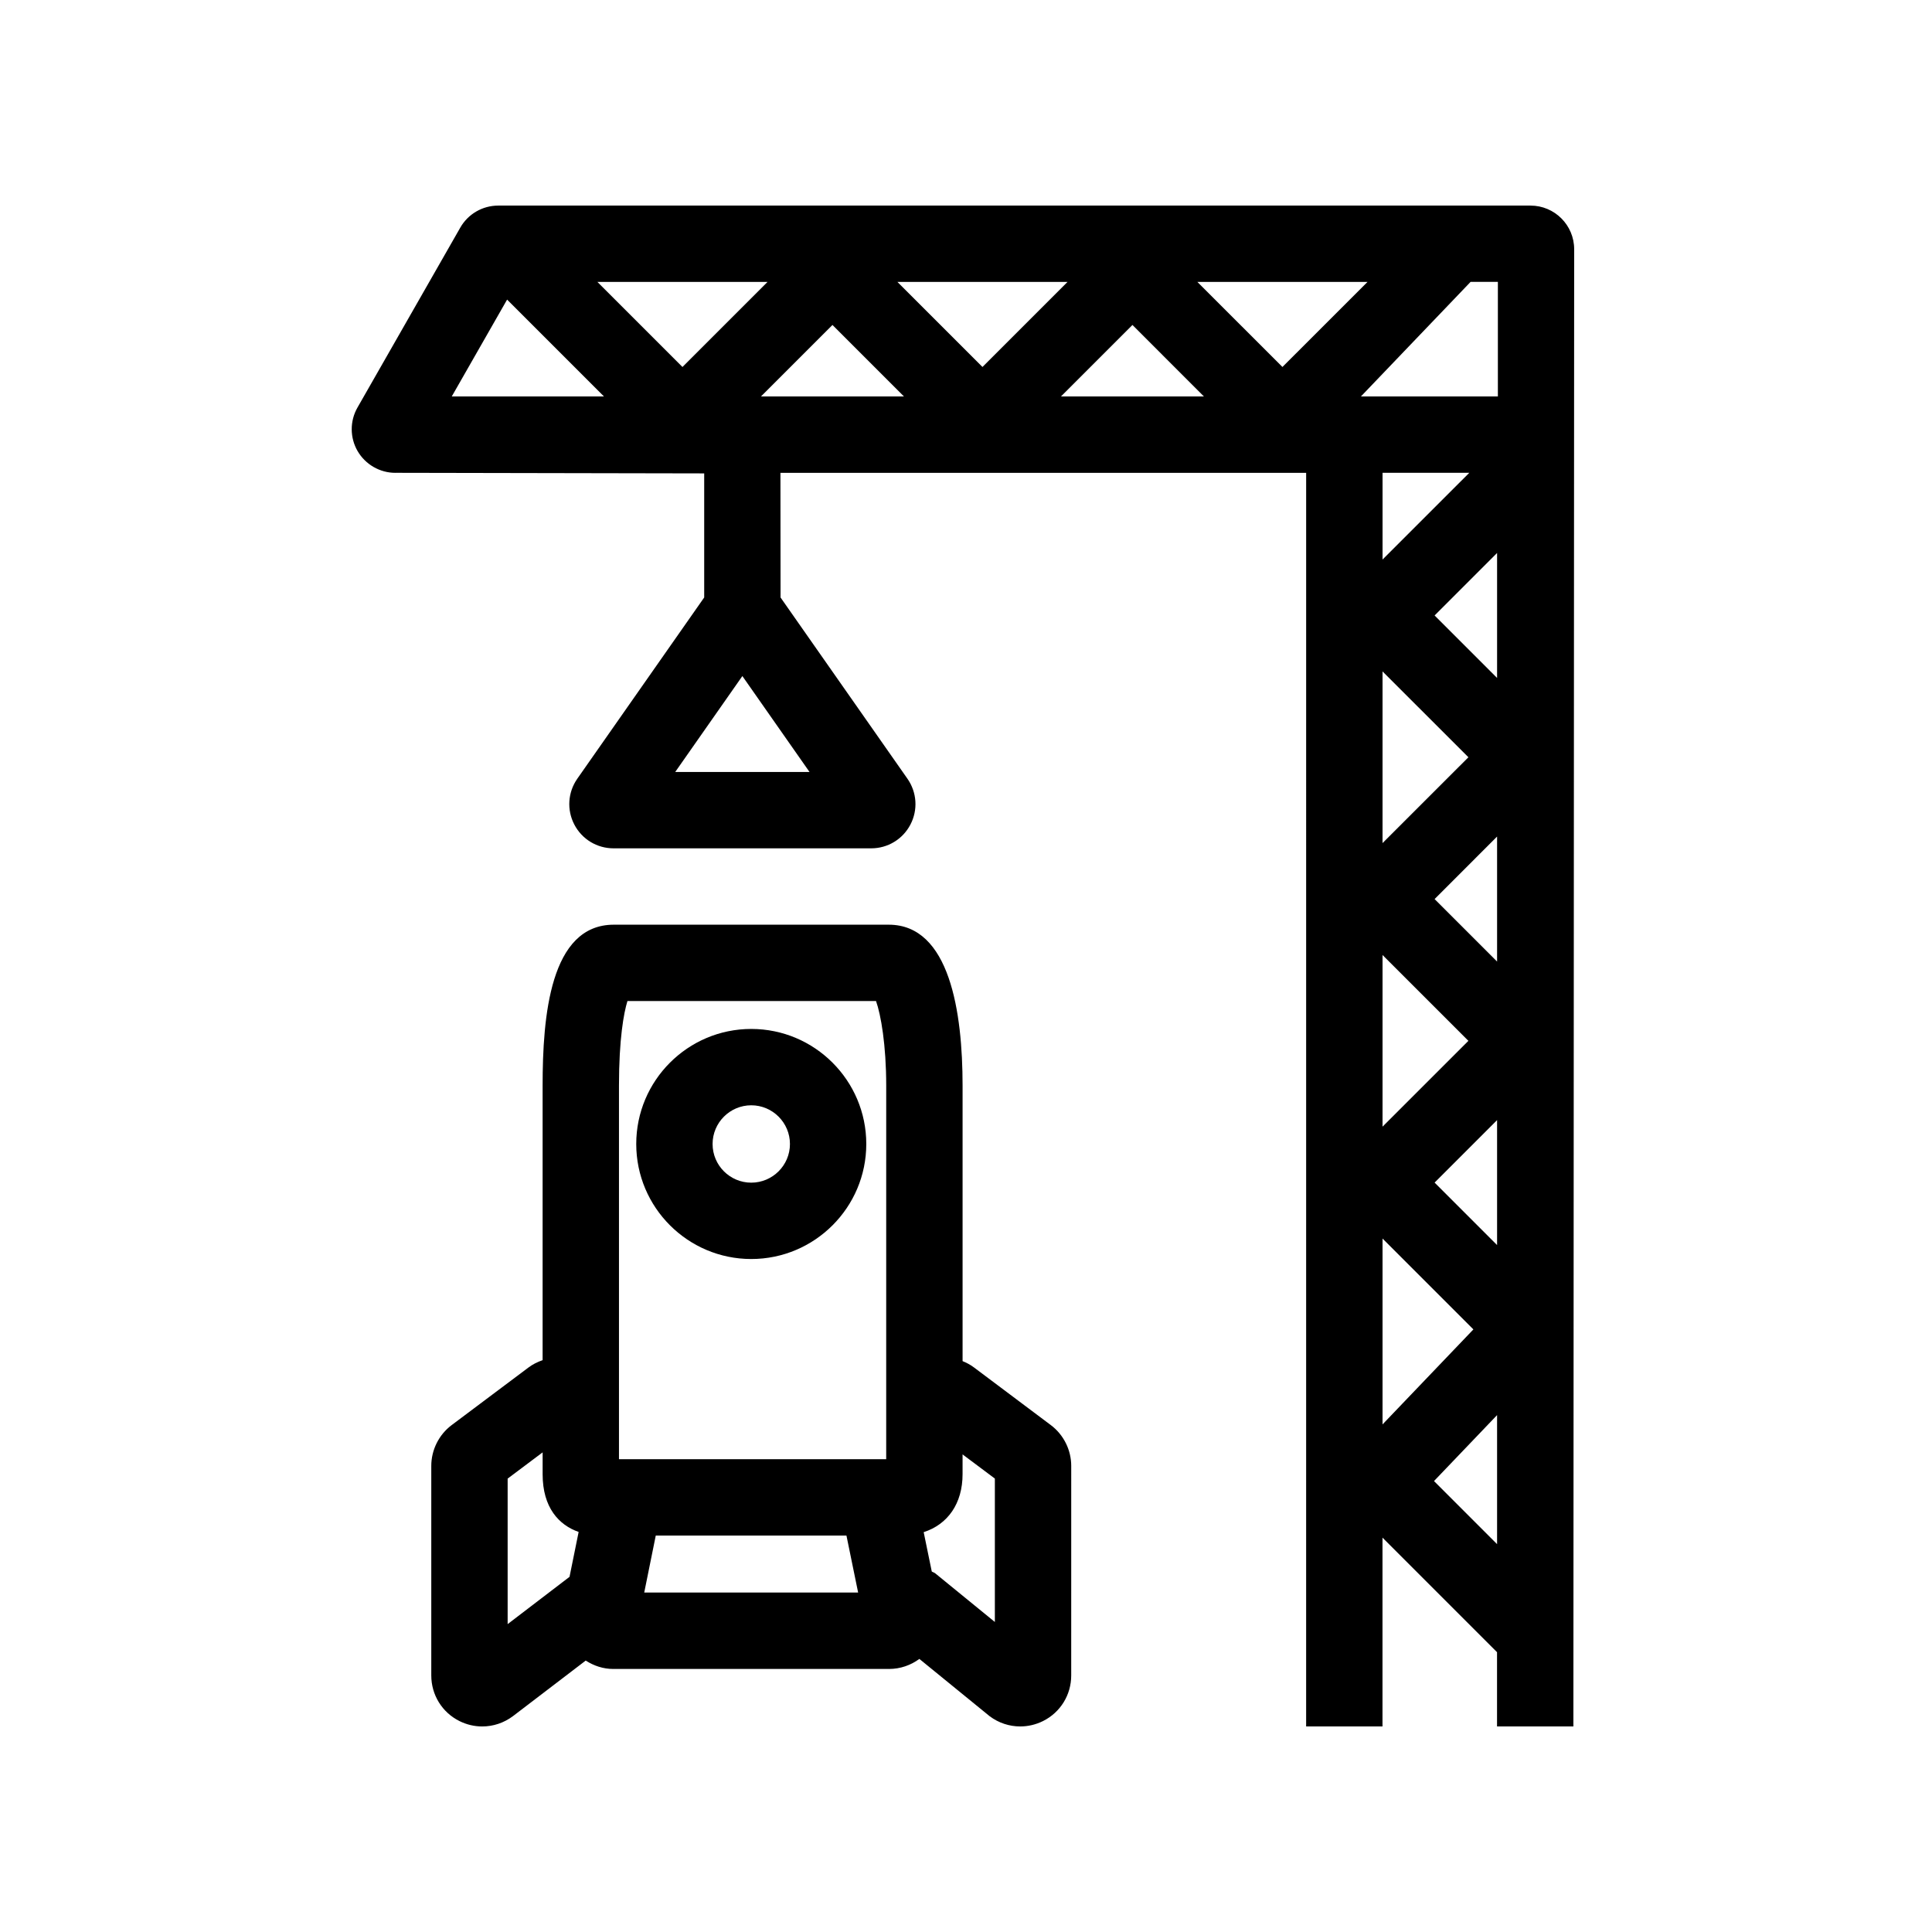 <?xml version="1.0" encoding="UTF-8"?>
<!-- Uploaded to: ICON Repo, www.iconrepo.com, Generator: ICON Repo Mixer Tools -->
<svg fill="#000000" width="800px" height="800px" version="1.1" viewBox="144 144 512 512" xmlns="http://www.w3.org/2000/svg">
 <g>
  <path d="m387.64 583.63 18.625 15.18c2.394 1.797 5.234 2.715 8.102 2.715 2.055 0 4.125-0.473 6.051-1.43 4.609-2.301 7.465-6.938 7.465-12.086l0.004-55.531c0-4.227-2.016-8.266-5.406-10.812l-20.363-15.277c-0.938-0.711-1.965-1.246-3.023-1.676v-73.008c0-19.457-3.394-42.652-19.578-42.652h-72.852c-16.914 0-18.867 24.344-18.867 42.652v72.754c-1.309 0.453-2.578 1.062-3.734 1.934l-20.375 15.277c-3.379 2.539-5.394 6.578-5.394 10.812v55.531c0 5.148 2.856 9.785 7.465 12.086 1.918 0.957 3.981 1.43 6.031 1.43 2.887 0 5.75-0.926 8.191-2.766l19.242-14.695c2.156 1.391 4.644 2.223 7.281 2.223h73.152c2.926-0.012 5.691-0.973 7.984-2.66zm20.008-47.793v38.004l-15.801-12.891c-0.277-0.227-0.625-0.293-0.918-0.484l-2.144-10.43c6.387-2.047 10.305-7.594 10.305-15.355v-5.25zm-99.613-104.13c0-12.348 1.266-19.266 2.242-22.418h65.879c1.289 3.617 2.699 11.629 2.699 22.418l-0.004 98.992h-70.816zm-29.504 142.7v-38.562l9.27-6.953v5.789c0 8.848 4.312 13.473 9.543 15.297l-2.414 11.898zm36.195-8.363 3.059-15.109h50.531l3.098 15.109z"/>
  <path d="m343.09 416.68c-16.809 0-30.48 13.672-30.48 30.492 0 16.809 13.672 30.48 30.48 30.48s30.484-13.672 30.484-30.48c0-16.816-13.68-30.492-30.484-30.492zm0 40.738c-5.652 0-10.246-4.594-10.246-10.246 0-5.652 4.594-10.258 10.246-10.258s10.254 4.606 10.254 10.258c0 5.648-4.602 10.246-10.254 10.246z"/>
  <path d="m248.78 269.3 81.84 0.156v32.879l-33.645 48.055c-2.5 3.598-2.801 8.242-0.77 12.133 2.023 3.883 6.004 6.293 10.387 6.293h68.293c4.379 0 8.359-2.414 10.383-6.293 2.035-3.894 1.734-8.535-0.785-12.152l-33.629-48.031-0.031-33.035h139.32l-0.004 332.22h20.234v-50.035l30.355 30.359v19.676h20.234l0.207-391.48c0-6.375-5.188-11.562-11.566-11.562h-273.58c-4.141 0-7.992 2.231-10.039 5.828l-27.262 47.711c-2.035 3.566-2.016 7.984 0.051 11.531 2.07 3.547 5.898 5.754 10 5.754zm74.164 79.277 17.793-25.414 17.793 25.414zm22.727-99.516 18.941-18.941 18.941 18.941zm-20.812-7.805-22.547-22.547h45.098zm56.957-22.551h45.098l-22.547 22.547zm43.352 30.355 18.941-18.941 18.938 18.941zm36.141-30.355h45.102l-22.551 22.547zm72.07 50.594-22.988 22.984v-22.984zm-22.992 52.637 22.758 22.746-22.758 22.746zm0 75.152 22.754 22.746-22.754 22.742zm13.797-14.824 16.559-16.566v33.125zm0-75.156 16.559-16.566v33.125zm-13.797 165.12 24.078 24.078-24.078 25.176zm30.355 80.992-16.715-16.723 16.715-17.48zm-16.559-95.82 16.559-16.559v33.121zm16.766-208.34h-36.285l29.055-30.355h7.234v30.355zm-262.56-25.664 25.664 25.664h-40.328z"/>
 </g>
</svg>